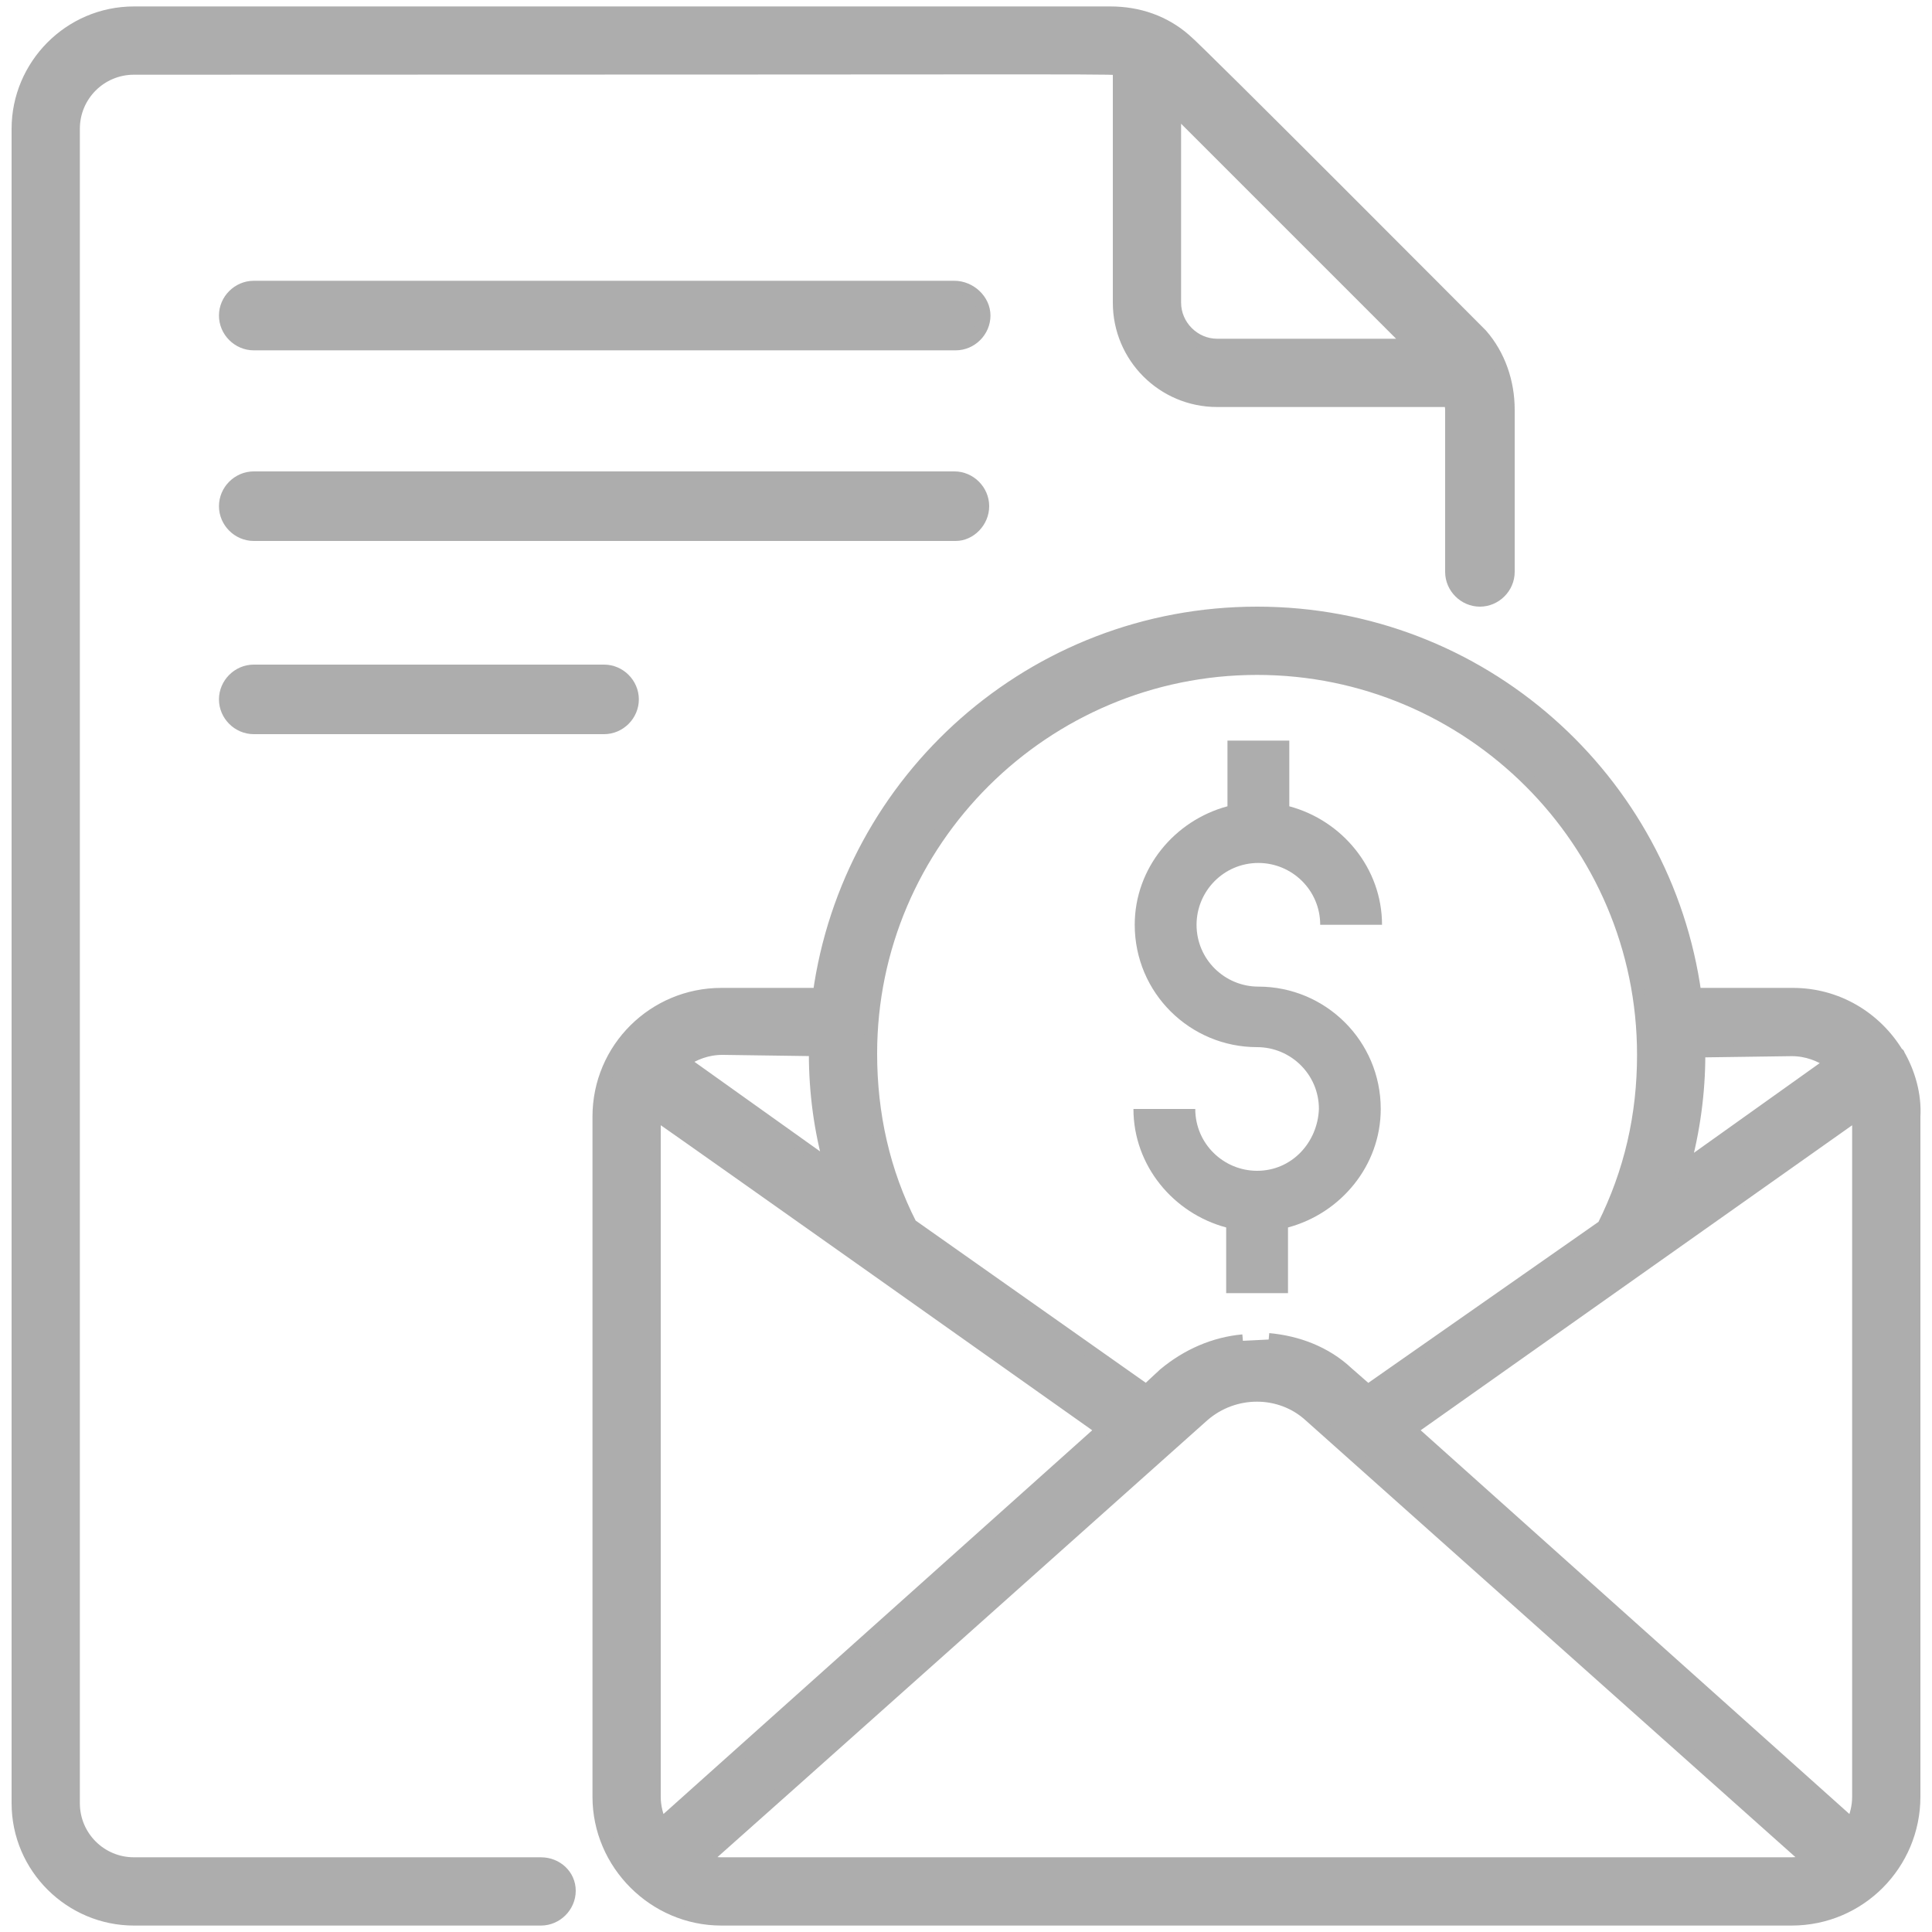 <?xml version="1.0" encoding="utf-8"?>
<!-- Generator: Adobe Illustrator 23.1.0, SVG Export Plug-In . SVG Version: 6.00 Build 0)  -->
<svg version="1.1" id="Layer_1" xmlns="http://www.w3.org/2000/svg" xmlns:xlink="http://www.w3.org/1999/xlink" x="0px" y="0px"
	 viewBox="0 0 150 150" style="enable-background:new 0 0 150 150;" xml:space="preserve">
<style type="text/css">
	.st0{fill:#ADADAD;stroke:#ADADAD;stroke-miterlimit:10;}
	.st1{fill:#ADADAD;}
</style>
<g>
	<g>
		<g>
			<path class="st0" d="M74.1,22.3H19.7c-1.2,0-2.2,1-2.2,2.2s1,2.2,2.2,2.2h54.5c1.2,0,2.2-1,2.2-2.2S75.3,22.3,74.1,22.3
				L74.1,22.3z"/>
			<path class="st0" d="M76.3,39.3c0-1.2-1-2.2-2.2-2.2H19.7c-1.2,0-2.2,1-2.2,2.2s1,2.2,2.2,2.2h54.5
				C75.3,41.5,76.3,40.5,76.3,39.3z"/>
			<path class="st0" d="M19.7,52.1c-1.2,0-2.2,1-2.2,2.2s1,2.2,2.2,2.2h27.2c1.2,0,2.2-1,2.2-2.2s-1-2.2-2.2-2.2H19.7z"/>
			<path class="st0" d="M42,144.7H10.4c-2.6,0-4.7-2.1-4.7-4.7V10c0-2.6,2.1-4.7,4.7-4.7c80.7,0,75.8-0.1,76.5,0.1v18.1
				c0,4.2,3.4,7.6,7.6,7.6h18.1c0,0.2,0.1,0.4,0.1,0.7v12.6c0,1.2,1,2.2,2.2,2.2s2.2-1,2.2-2.2V31.8c0-2.1-0.7-4.2-2.1-5.8l0,0
				c-0.2-0.2-22.1-22.2-23-22.9l0,0C90.4,1.7,88.4,1,86.2,1H10.4c-5,0-9,4.1-9,9v130c0,5,4.1,9,9,9H42c1.2,0,2.2-1,2.2-2.2
				S43.2,144.7,42,144.7L42,144.7z M91.2,23.5V8.4l18.4,18.4H94.5C92.7,26.8,91.2,25.3,91.2,23.5z"/>
			<path class="st0" d="M147.4,81.9c0,0,0-0.1-0.1-0.1c-1.7-2.8-4.7-4.6-8.1-4.6h-7.6c-2.3-16.7-16.6-29.6-34-29.6
				s-31.7,12.9-34,29.6H56c-5.2,0-9.5,4.2-9.5,9.5v52.8c0,5.2,4.3,9.5,9.5,9.5h83.1c5.3,0,9.5-4.3,9.5-9.5V86.7
				C148.7,85,148.2,83.3,147.4,81.9L147.4,81.9z M144.3,139.5c0,0.8-0.2,1.5-0.5,2.2L109.5,111l34.8-24.6
				C144.3,86.8,144.3,118.8,144.3,139.5z M139.1,81.5c1.2,0,2.2,0.4,3.1,1l-11.5,8.2c0.8-2.9,1.2-5.9,1.2-8.8c0-0.1,0-0.2,0-0.3
				L139.1,81.5L139.1,81.5z M96.5,104.1c-2.2,0.2-4.3,1.1-6.1,2.6L89,108L70.7,95.1c-2.1-4.1-3.1-8.6-3.1-13.3
				c0-16.5,13.5-29.9,30-29.9l0,0c16.5,0,30,13.4,30,30c0,4.7-1,9.1-3.1,13.3L106.2,108l-1.6-1.4c-1.7-1.6-3.9-2.4-6.1-2.6
				 M51.3,141.7c-0.3-0.7-0.5-1.4-0.5-2.2c0-20.7,0-52.7,0-53.1c3.6,2.5,30.7,21.7,34.8,24.6L51.3,141.7z M63.3,81.5
				c0,0.1,0,0.2,0,0.3c0,3,0.4,6,1.2,8.8L53,82.4c0.9-0.6,1.9-1,3.1-1L63.3,81.5L63.3,81.5z M56,144.7c-0.5,0-0.9-0.1-1.4-0.2
				c2.5-2.2,36.9-32.9,38.8-34.6c2.4-2.1,6-2.1,8.3,0l38.8,34.6c-0.4,0.1-0.9,0.2-1.4,0.2H56z"/>
		</g>
	</g>
</g>
<path class="st1" d="M97.6,90.9c-2.6,0-4.8-2.1-4.8-4.8H88c0,4.4,3.1,8.1,7.2,9.2v5.1h4.8v-5.1c4.1-1.1,7.2-4.8,7.2-9.2
	c0-5.3-4.3-9.5-9.5-9.5c-2.6,0-4.8-2.1-4.8-4.8c0-2.6,2.1-4.8,4.8-4.8c2.6,0,4.8,2.1,4.8,4.8h4.8c0-4.4-3.1-8.1-7.2-9.2v-5.1h-4.8
	v5.1c-4.1,1.1-7.2,4.8-7.2,9.2c0,5.3,4.3,9.5,9.5,9.5c2.6,0,4.8,2.1,4.8,4.8C102.3,88.7,100.3,90.9,97.6,90.9z"/>
</svg>
